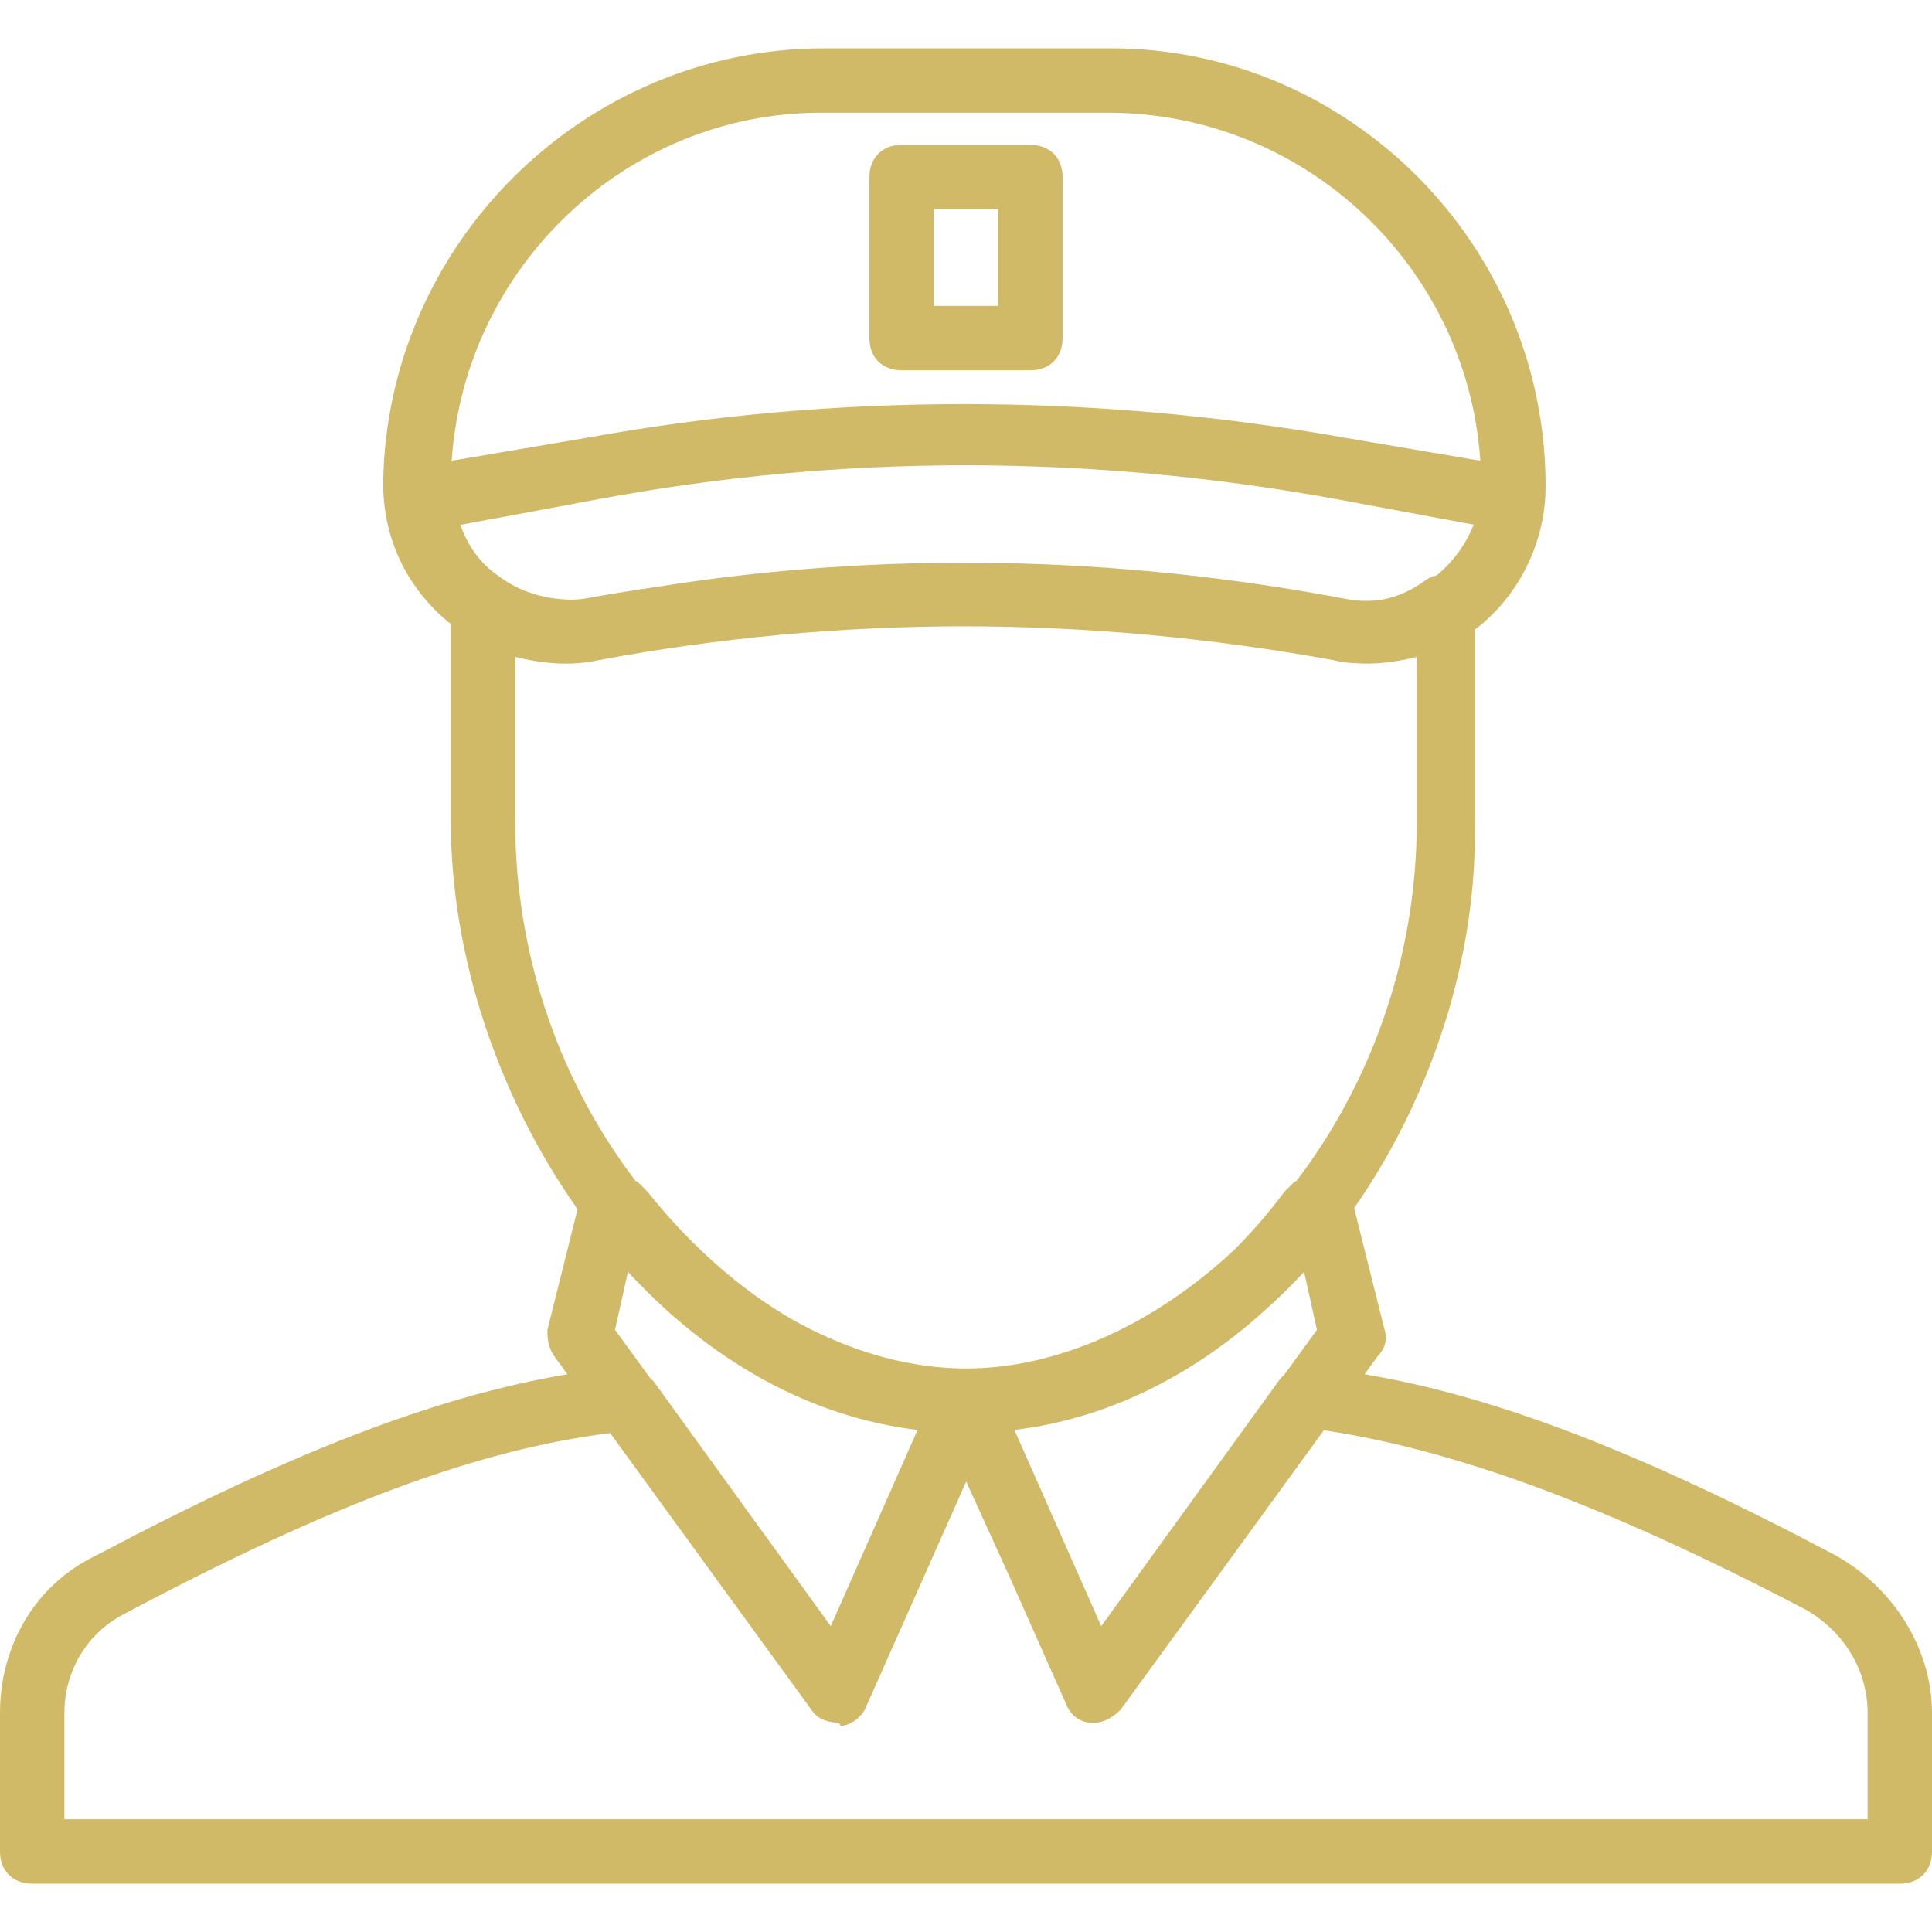 <svg width="512" height="512" viewBox="0 0 512 512" fill="none" xmlns="http://www.w3.org/2000/svg">
<path d="M486.4 412.16C435.47 385.152 396.404 370.008 361.628 364.202L365.227 359.254C366.934 357.547 367.787 354.987 366.934 352.427L358.867 320.16C379.67 290.306 391.615 253.048 390.827 217.6V166.84C391.406 166.423 391.976 165.993 392.534 165.547C403.627 156.16 409.601 142.507 409.601 128.854C409.601 64.854 357.548 12.801 294.401 12.801H218.454C154.454 12.801 102.401 64.854 101.547 128.001C101.547 142.508 107.52 155.308 118.614 164.694C118.893 164.909 119.184 165.109 119.467 165.318V217.6C119.467 253.158 131.913 290.539 153.064 320.439L145.067 352.426C145.067 354.133 145.067 356.693 146.774 359.253L150.373 364.201C115.597 370.008 76.53 385.151 25.601 412.159C9.387 419.84 0 436.053 0 453.973V490.666C0 495.786 3.413 499.199 8.533 499.199H503.466C508.586 499.199 511.999 495.786 511.999 490.666V453.973C512 436.907 501.76 420.693 486.4 412.16ZM345.6 337.067L349.013 352.427L340.296 364.396C339.74 364.851 339.225 365.402 338.773 366.08L291.84 430.933L268.831 378.951C293.655 375.965 316.069 364.462 334.713 347.686C338.457 344.385 342.093 340.844 345.6 337.067ZM381.44 151.893C381.216 152.089 380.982 152.271 380.753 152.46C379.794 152.683 378.863 153.042 378.027 153.6C374.335 156.369 370.393 158.13 366.338 158.903C363.122 159.396 359.85 159.352 356.694 158.72C295.491 147.099 233.585 146.03 174.168 155.51C167.574 156.463 161.001 157.529 154.454 158.72C153.403 158.837 152.352 158.901 151.303 158.922C144.443 158.799 137.795 156.893 132.267 152.747C127.147 149.334 123.734 144.214 122.027 139.094L158.72 132.267C222.72 120.32 288.427 120.32 354.133 132.267L390.54 139.04C388.651 143.871 385.504 148.337 381.44 151.893ZM217.6 29.867H293.547C345.89 29.867 388.819 70.629 392.299 122.1L356.694 116.054C289.281 104.107 221.014 104.107 155.307 116.054L119.702 122.1C123.179 70.629 166.075 29.867 217.6 29.867ZM136.533 174.08C143.36 175.787 151.04 176.64 158.72 174.933C190.581 168.986 222.864 166.001 255.36 165.975C287.86 166.001 320.57 168.985 353.28 174.933C355.611 175.516 357.541 175.697 359.348 175.756C364.72 176.163 370.334 175.363 375.466 174.08V217.6C375.466 254.809 362.702 287.874 343.537 313.007L343.039 313.173C342.186 314.026 341.332 314.88 340.479 315.733C336.186 321.457 331.655 326.676 326.921 331.382C305.733 351.122 280.236 362.666 256 362.666H255.999C255.112 362.666 254.227 362.648 253.342 362.62C238.924 362.124 224.135 357.608 210.134 349.783C196.239 341.801 183.168 330.293 171.52 315.732C170.667 314.879 169.813 314.025 168.96 313.172L168.462 313.006C149.298 287.872 136.533 254.807 136.533 217.599V174.08ZM243.169 378.951L220.16 430.933L173.227 366.08C172.955 365.808 172.655 365.539 172.343 365.274L162.987 352.426L166.4 337.066C167.554 338.309 168.725 339.52 169.906 340.712C189.983 361.249 215.035 375.568 243.169 378.951ZM494.933 482.133H298.667H17.067V453.973C17.067 442.88 23.04 432.64 33.28 427.52C87.673 398.624 126.828 384.121 161.708 379.789L215.04 453.12C216.38 455.131 218.255 456.079 220.648 456.397C221.052 456.477 221.459 456.533 221.866 456.533C221.866 456.533 222.719 456.533 222.719 457.386C225.279 457.386 228.692 454.826 229.546 452.266L256.047 392.638L267.338 417.405L282.453 451.413C283.306 453.973 285.866 456.533 289.28 456.533H290.133C292.693 456.533 295.253 454.826 296.96 453.12L350.843 379.03C385.6 384.275 425.458 398.767 478.72 426.666C488.96 432.639 494.933 442.879 494.933 453.973V482.133Z" fill="#D1BA67"/>
<path d="M238.931 98.132H273.064C278.184 98.132 281.597 94.719 281.597 89.599V46.932C281.597 41.812 278.184 38.399 273.064 38.399H238.931C233.811 38.399 230.398 41.812 230.398 46.932V89.599C230.398 94.719 233.811 98.132 238.931 98.132ZM247.465 55.466H264.532V81.066H247.465V55.466Z" fill="#D1BA67"/>
</svg>
